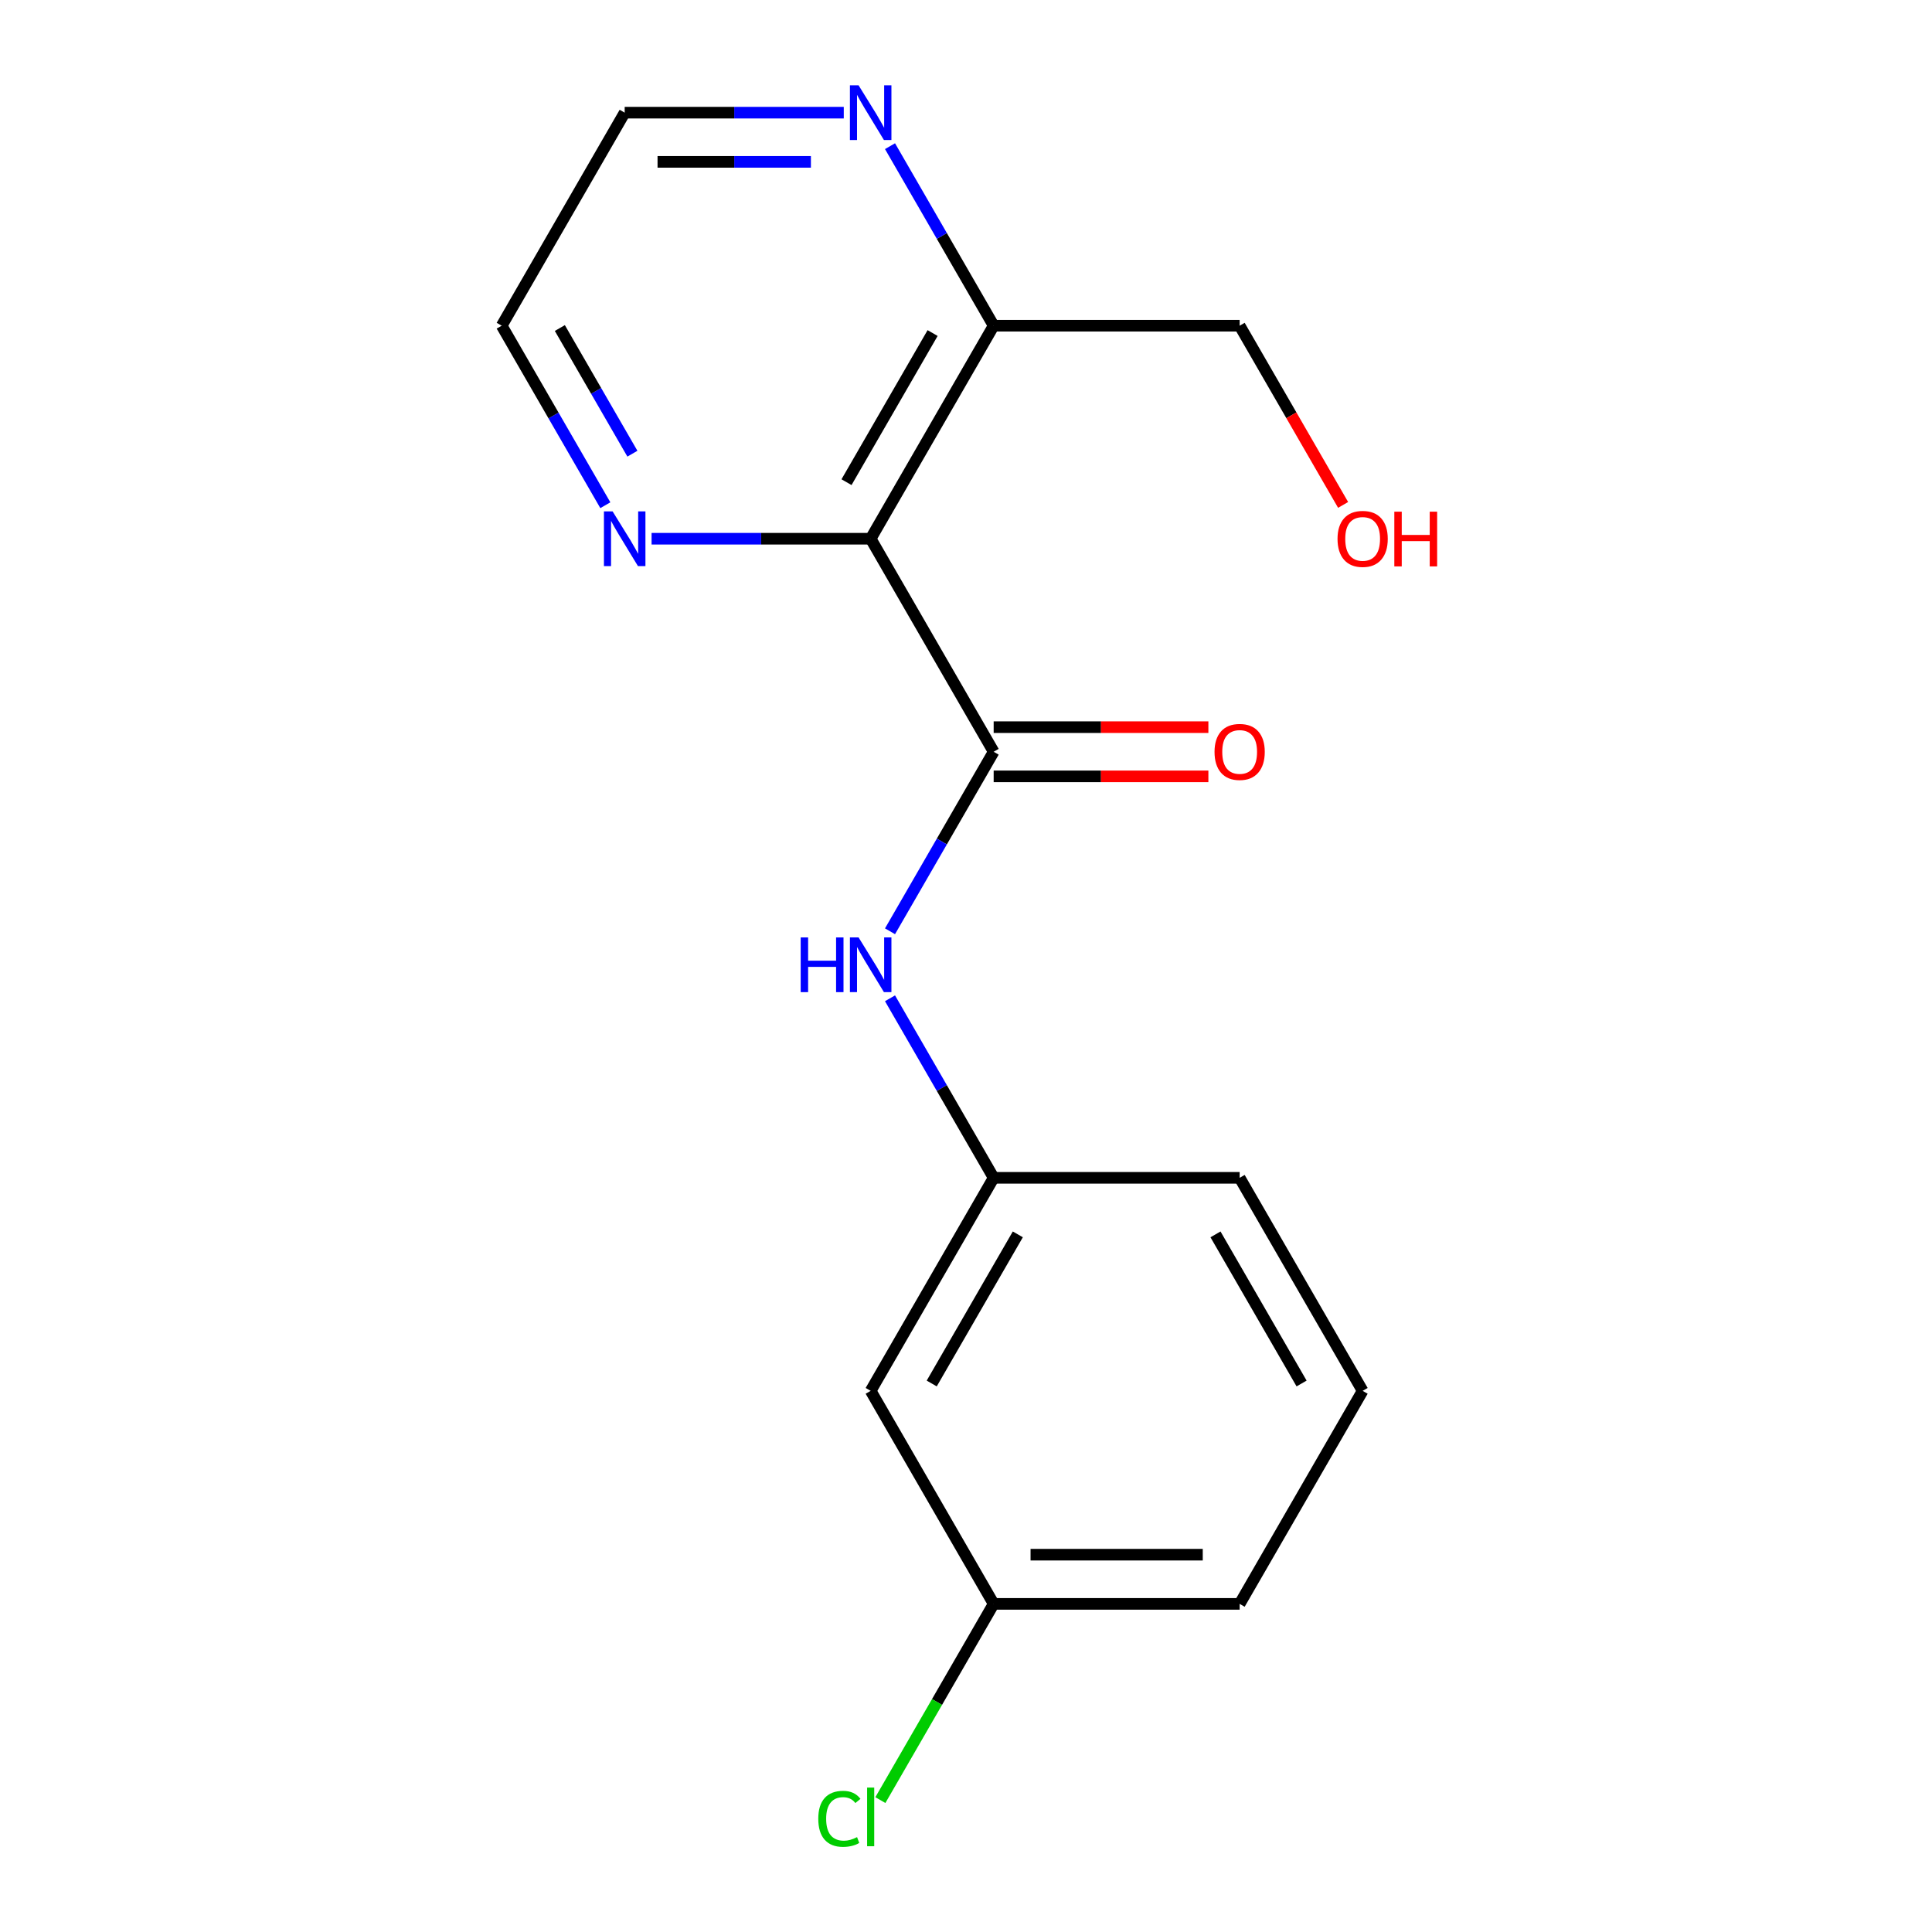 <?xml version='1.0' encoding='iso-8859-1'?>
<svg version='1.1' baseProfile='full'
              xmlns='http://www.w3.org/2000/svg'
                      xmlns:rdkit='http://www.rdkit.org/xml'
                      xmlns:xlink='http://www.w3.org/1999/xlink'
                  xml:space='preserve'
width='1000px' height='1000px' viewBox='0 0 1000 1000'>
<!-- END OF HEADER -->
<rect style='opacity:1.0;fill:#FFFFFF;stroke:none' width='1000' height='1000' x='0' y='0'> </rect>
<path class='bond-0' d='M 450.657,278.845 L 514.318,389.109' style='fill:none;fill-rule:evenodd;stroke:#000000;stroke-width:6px;stroke-linecap:butt;stroke-linejoin:miter;stroke-opacity:1' />
<path class='bond-2' d='M 450.657,278.845 L 514.318,168.581' style='fill:none;fill-rule:evenodd;stroke:#000000;stroke-width:6px;stroke-linecap:butt;stroke-linejoin:miter;stroke-opacity:1' />
<path class='bond-2' d='M 438.153,249.573 L 482.716,172.388' style='fill:none;fill-rule:evenodd;stroke:#000000;stroke-width:6px;stroke-linecap:butt;stroke-linejoin:miter;stroke-opacity:1' />
<path class='bond-3' d='M 450.657,278.845 L 393.958,278.845' style='fill:none;fill-rule:evenodd;stroke:#000000;stroke-width:6px;stroke-linecap:butt;stroke-linejoin:miter;stroke-opacity:1' />
<path class='bond-3' d='M 393.958,278.845 L 337.258,278.845' style='fill:none;fill-rule:evenodd;stroke:#0000FF;stroke-width:6px;stroke-linecap:butt;stroke-linejoin:miter;stroke-opacity:1' />
<path class='bond-1' d='M 514.318,389.109 L 487.494,435.57' style='fill:none;fill-rule:evenodd;stroke:#000000;stroke-width:6px;stroke-linecap:butt;stroke-linejoin:miter;stroke-opacity:1' />
<path class='bond-1' d='M 487.494,435.57 L 460.67,482.03' style='fill:none;fill-rule:evenodd;stroke:#0000FF;stroke-width:6px;stroke-linecap:butt;stroke-linejoin:miter;stroke-opacity:1' />
<path class='bond-5' d='M 514.318,401.841 L 569.888,401.841' style='fill:none;fill-rule:evenodd;stroke:#000000;stroke-width:6px;stroke-linecap:butt;stroke-linejoin:miter;stroke-opacity:1' />
<path class='bond-5' d='M 569.888,401.841 L 625.457,401.841' style='fill:none;fill-rule:evenodd;stroke:#FF0000;stroke-width:6px;stroke-linecap:butt;stroke-linejoin:miter;stroke-opacity:1' />
<path class='bond-5' d='M 514.318,376.377 L 569.888,376.377' style='fill:none;fill-rule:evenodd;stroke:#000000;stroke-width:6px;stroke-linecap:butt;stroke-linejoin:miter;stroke-opacity:1' />
<path class='bond-5' d='M 569.888,376.377 L 625.457,376.377' style='fill:none;fill-rule:evenodd;stroke:#FF0000;stroke-width:6px;stroke-linecap:butt;stroke-linejoin:miter;stroke-opacity:1' />
<path class='bond-6' d='M 460.67,516.716 L 487.494,563.177' style='fill:none;fill-rule:evenodd;stroke:#0000FF;stroke-width:6px;stroke-linecap:butt;stroke-linejoin:miter;stroke-opacity:1' />
<path class='bond-6' d='M 487.494,563.177 L 514.318,609.638' style='fill:none;fill-rule:evenodd;stroke:#000000;stroke-width:6px;stroke-linecap:butt;stroke-linejoin:miter;stroke-opacity:1' />
<path class='bond-4' d='M 514.318,168.581 L 487.494,122.12' style='fill:none;fill-rule:evenodd;stroke:#000000;stroke-width:6px;stroke-linecap:butt;stroke-linejoin:miter;stroke-opacity:1' />
<path class='bond-4' d='M 487.494,122.12 L 460.67,75.659' style='fill:none;fill-rule:evenodd;stroke:#0000FF;stroke-width:6px;stroke-linecap:butt;stroke-linejoin:miter;stroke-opacity:1' />
<path class='bond-10' d='M 514.318,168.581 L 641.64,168.581' style='fill:none;fill-rule:evenodd;stroke:#000000;stroke-width:6px;stroke-linecap:butt;stroke-linejoin:miter;stroke-opacity:1' />
<path class='bond-12' d='M 313.322,261.502 L 286.498,215.041' style='fill:none;fill-rule:evenodd;stroke:#0000FF;stroke-width:6px;stroke-linecap:butt;stroke-linejoin:miter;stroke-opacity:1' />
<path class='bond-12' d='M 286.498,215.041 L 259.674,168.581' style='fill:none;fill-rule:evenodd;stroke:#000000;stroke-width:6px;stroke-linecap:butt;stroke-linejoin:miter;stroke-opacity:1' />
<path class='bond-12' d='M 327.328,234.831 L 308.551,202.309' style='fill:none;fill-rule:evenodd;stroke:#0000FF;stroke-width:6px;stroke-linecap:butt;stroke-linejoin:miter;stroke-opacity:1' />
<path class='bond-12' d='M 308.551,202.309 L 289.774,169.786' style='fill:none;fill-rule:evenodd;stroke:#000000;stroke-width:6px;stroke-linecap:butt;stroke-linejoin:miter;stroke-opacity:1' />
<path class='bond-17' d='M 436.734,58.316 L 380.035,58.316' style='fill:none;fill-rule:evenodd;stroke:#0000FF;stroke-width:6px;stroke-linecap:butt;stroke-linejoin:miter;stroke-opacity:1' />
<path class='bond-17' d='M 380.035,58.316 L 323.335,58.316' style='fill:none;fill-rule:evenodd;stroke:#000000;stroke-width:6px;stroke-linecap:butt;stroke-linejoin:miter;stroke-opacity:1' />
<path class='bond-17' d='M 419.724,83.781 L 380.035,83.781' style='fill:none;fill-rule:evenodd;stroke:#0000FF;stroke-width:6px;stroke-linecap:butt;stroke-linejoin:miter;stroke-opacity:1' />
<path class='bond-17' d='M 380.035,83.781 L 340.345,83.781' style='fill:none;fill-rule:evenodd;stroke:#000000;stroke-width:6px;stroke-linecap:butt;stroke-linejoin:miter;stroke-opacity:1' />
<path class='bond-7' d='M 514.318,609.638 L 450.657,719.902' style='fill:none;fill-rule:evenodd;stroke:#000000;stroke-width:6px;stroke-linecap:butt;stroke-linejoin:miter;stroke-opacity:1' />
<path class='bond-7' d='M 526.822,638.909 L 482.259,716.094' style='fill:none;fill-rule:evenodd;stroke:#000000;stroke-width:6px;stroke-linecap:butt;stroke-linejoin:miter;stroke-opacity:1' />
<path class='bond-15' d='M 514.318,609.638 L 641.64,609.638' style='fill:none;fill-rule:evenodd;stroke:#000000;stroke-width:6px;stroke-linecap:butt;stroke-linejoin:miter;stroke-opacity:1' />
<path class='bond-8' d='M 450.657,719.902 L 514.318,830.166' style='fill:none;fill-rule:evenodd;stroke:#000000;stroke-width:6px;stroke-linecap:butt;stroke-linejoin:miter;stroke-opacity:1' />
<path class='bond-9' d='M 514.318,830.166 L 484.999,880.948' style='fill:none;fill-rule:evenodd;stroke:#000000;stroke-width:6px;stroke-linecap:butt;stroke-linejoin:miter;stroke-opacity:1' />
<path class='bond-9' d='M 484.999,880.948 L 455.68,931.73' style='fill:none;fill-rule:evenodd;stroke:#00CC00;stroke-width:6px;stroke-linecap:butt;stroke-linejoin:miter;stroke-opacity:1' />
<path class='bond-18' d='M 514.318,830.166 L 641.64,830.166' style='fill:none;fill-rule:evenodd;stroke:#000000;stroke-width:6px;stroke-linecap:butt;stroke-linejoin:miter;stroke-opacity:1' />
<path class='bond-18' d='M 533.417,804.702 L 622.542,804.702' style='fill:none;fill-rule:evenodd;stroke:#000000;stroke-width:6px;stroke-linecap:butt;stroke-linejoin:miter;stroke-opacity:1' />
<path class='bond-11' d='M 641.64,168.581 L 668.418,214.961' style='fill:none;fill-rule:evenodd;stroke:#000000;stroke-width:6px;stroke-linecap:butt;stroke-linejoin:miter;stroke-opacity:1' />
<path class='bond-11' d='M 668.418,214.961 L 695.196,261.342' style='fill:none;fill-rule:evenodd;stroke:#FF0000;stroke-width:6px;stroke-linecap:butt;stroke-linejoin:miter;stroke-opacity:1' />
<path class='bond-14' d='M 259.674,168.581 L 323.335,58.316' style='fill:none;fill-rule:evenodd;stroke:#000000;stroke-width:6px;stroke-linecap:butt;stroke-linejoin:miter;stroke-opacity:1' />
<path class='bond-13' d='M 705.302,719.902 L 641.64,609.638' style='fill:none;fill-rule:evenodd;stroke:#000000;stroke-width:6px;stroke-linecap:butt;stroke-linejoin:miter;stroke-opacity:1' />
<path class='bond-13' d='M 673.7,716.094 L 629.137,638.909' style='fill:none;fill-rule:evenodd;stroke:#000000;stroke-width:6px;stroke-linecap:butt;stroke-linejoin:miter;stroke-opacity:1' />
<path class='bond-16' d='M 705.302,719.902 L 641.64,830.166' style='fill:none;fill-rule:evenodd;stroke:#000000;stroke-width:6px;stroke-linecap:butt;stroke-linejoin:miter;stroke-opacity:1' />
<path  class='atom-2' d='M 414.437 485.213
L 418.277 485.213
L 418.277 497.253
L 432.757 497.253
L 432.757 485.213
L 436.597 485.213
L 436.597 513.533
L 432.757 513.533
L 432.757 500.453
L 418.277 500.453
L 418.277 513.533
L 414.437 513.533
L 414.437 485.213
' fill='#0000FF'/>
<path  class='atom-2' d='M 444.397 485.213
L 453.677 500.213
Q 454.597 501.693, 456.077 504.373
Q 457.557 507.053, 457.637 507.213
L 457.637 485.213
L 461.397 485.213
L 461.397 513.533
L 457.517 513.533
L 447.557 497.133
Q 446.397 495.213, 445.157 493.013
Q 443.957 490.813, 443.597 490.133
L 443.597 513.533
L 439.917 513.533
L 439.917 485.213
L 444.397 485.213
' fill='#0000FF'/>
<path  class='atom-4' d='M 317.075 264.685
L 326.355 279.685
Q 327.275 281.165, 328.755 283.845
Q 330.235 286.525, 330.315 286.685
L 330.315 264.685
L 334.075 264.685
L 334.075 293.005
L 330.195 293.005
L 320.235 276.605
Q 319.075 274.685, 317.835 272.485
Q 316.635 270.285, 316.275 269.605
L 316.275 293.005
L 312.595 293.005
L 312.595 264.685
L 317.075 264.685
' fill='#0000FF'/>
<path  class='atom-5' d='M 444.397 44.156
L 453.677 59.156
Q 454.597 60.636, 456.077 63.316
Q 457.557 65.996, 457.637 66.156
L 457.637 44.156
L 461.397 44.156
L 461.397 72.476
L 457.517 72.476
L 447.557 56.076
Q 446.397 54.156, 445.157 51.956
Q 443.957 49.756, 443.597 49.076
L 443.597 72.476
L 439.917 72.476
L 439.917 44.156
L 444.397 44.156
' fill='#0000FF'/>
<path  class='atom-6' d='M 628.64 389.189
Q 628.64 382.389, 632 378.589
Q 635.36 374.789, 641.64 374.789
Q 647.92 374.789, 651.28 378.589
Q 654.64 382.389, 654.64 389.189
Q 654.64 396.069, 651.24 399.989
Q 647.84 403.869, 641.64 403.869
Q 635.4 403.869, 632 399.989
Q 628.64 396.109, 628.64 389.189
M 641.64 400.669
Q 645.96 400.669, 648.28 397.789
Q 650.64 394.869, 650.64 389.189
Q 650.64 383.629, 648.28 380.829
Q 645.96 377.989, 641.64 377.989
Q 637.32 377.989, 634.96 380.789
Q 632.64 383.589, 632.64 389.189
Q 632.64 394.909, 634.96 397.789
Q 637.32 400.669, 641.64 400.669
' fill='#FF0000'/>
<path  class='atom-10' d='M 423.537 941.41
Q 423.537 934.37, 426.817 930.69
Q 430.137 926.97, 436.417 926.97
Q 442.257 926.97, 445.377 931.09
L 442.737 933.25
Q 440.457 930.25, 436.417 930.25
Q 432.137 930.25, 429.857 933.13
Q 427.617 935.97, 427.617 941.41
Q 427.617 947.01, 429.937 949.89
Q 432.297 952.77, 436.857 952.77
Q 439.977 952.77, 443.617 950.89
L 444.737 953.89
Q 443.257 954.85, 441.017 955.41
Q 438.777 955.97, 436.297 955.97
Q 430.137 955.97, 426.817 952.21
Q 423.537 948.45, 423.537 941.41
' fill='#00CC00'/>
<path  class='atom-10' d='M 448.817 925.25
L 452.497 925.25
L 452.497 955.61
L 448.817 955.61
L 448.817 925.25
' fill='#00CC00'/>
<path  class='atom-12' d='M 692.302 278.925
Q 692.302 272.125, 695.662 268.325
Q 699.022 264.525, 705.302 264.525
Q 711.582 264.525, 714.942 268.325
Q 718.302 272.125, 718.302 278.925
Q 718.302 285.805, 714.902 289.725
Q 711.502 293.605, 705.302 293.605
Q 699.062 293.605, 695.662 289.725
Q 692.302 285.845, 692.302 278.925
M 705.302 290.405
Q 709.622 290.405, 711.942 287.525
Q 714.302 284.605, 714.302 278.925
Q 714.302 273.365, 711.942 270.565
Q 709.622 267.725, 705.302 267.725
Q 700.982 267.725, 698.622 270.525
Q 696.302 273.325, 696.302 278.925
Q 696.302 284.645, 698.622 287.525
Q 700.982 290.405, 705.302 290.405
' fill='#FF0000'/>
<path  class='atom-12' d='M 721.702 264.845
L 725.542 264.845
L 725.542 276.885
L 740.022 276.885
L 740.022 264.845
L 743.862 264.845
L 743.862 293.165
L 740.022 293.165
L 740.022 280.085
L 725.542 280.085
L 725.542 293.165
L 721.702 293.165
L 721.702 264.845
' fill='#FF0000'/>
</svg>
